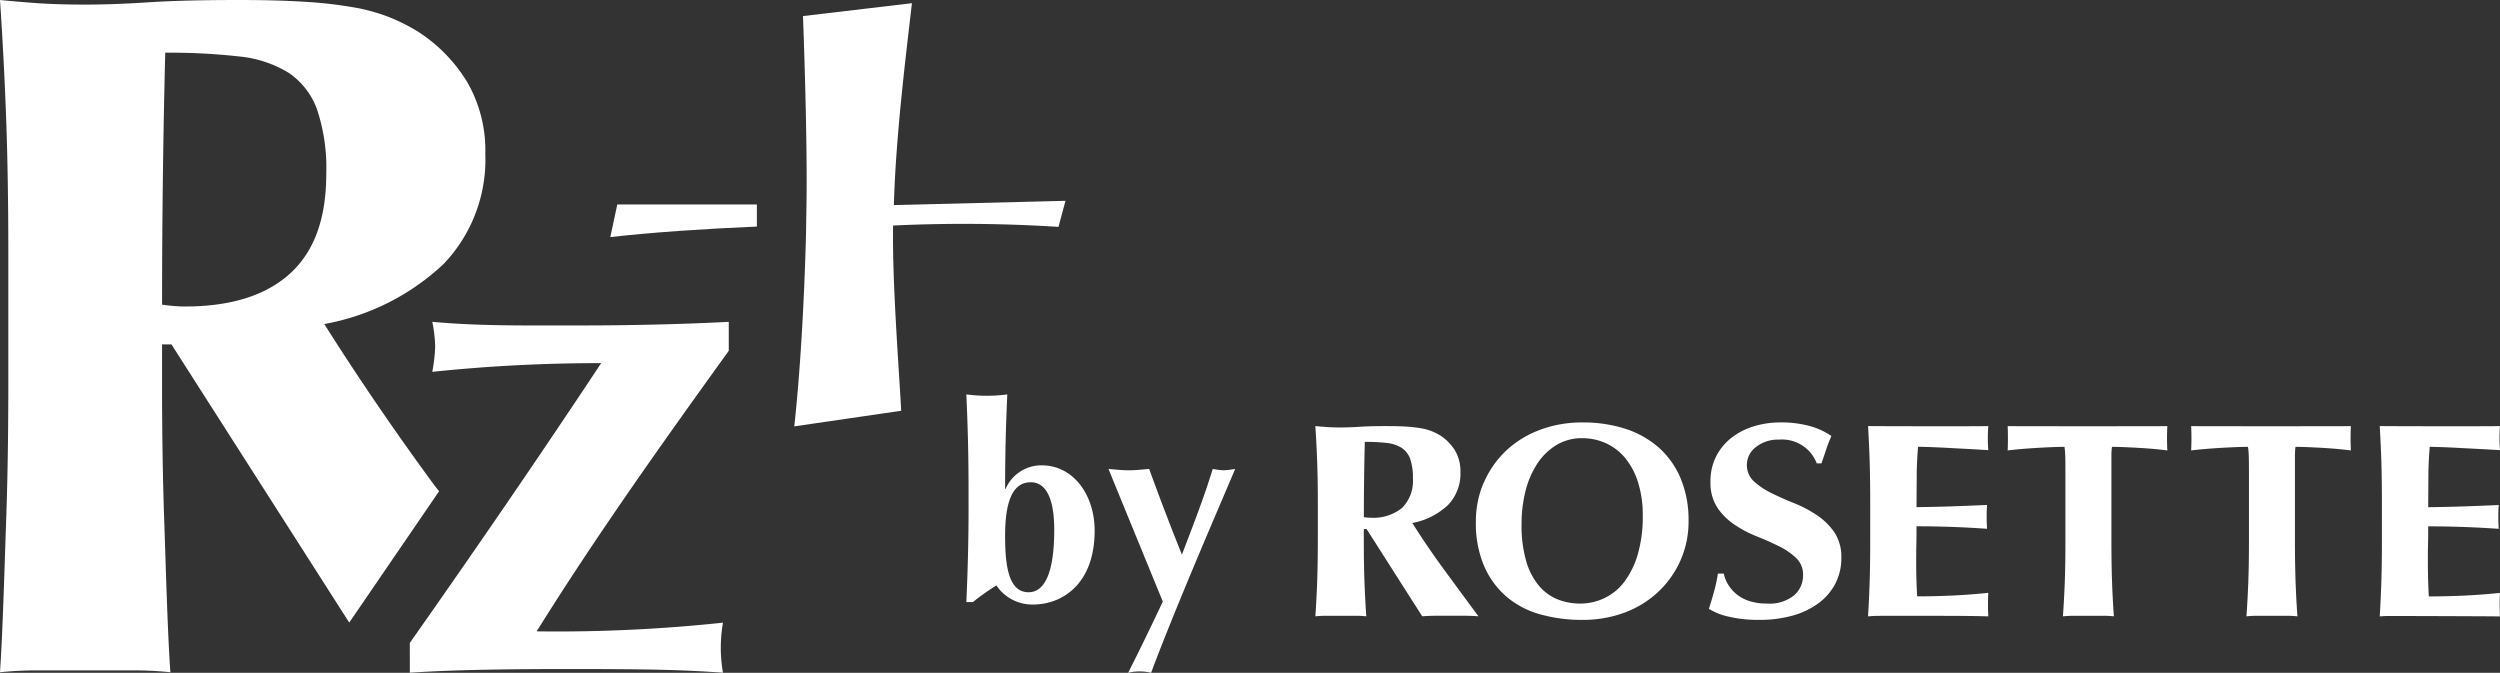 <svg xmlns="http://www.w3.org/2000/svg" width="185.031" height="49.795"><rect width="100%" height="100%" fill="#333333" stroke="none"/><defs><clipPath id="a"><path data-name="長方形 56" fill="#fff" d="M0 0h185.031v49.795H0z"/></clipPath></defs><g data-name="グループ 117" clip-path="url(#a)" fill="#fff"><path data-name="パス 598" d="m12.69 25.49 13.158 20.59 6.652-9.725s-.219-.255-.583-.755Q27.68 29.81 24 23.983a17.362 17.362 0 0 0 8.842-4.455 11.187 11.187 0 0 0 3.077-8.154 10.093 10.093 0 0 0-1.347-5.312 11.612 11.612 0 0 0-3.654-3.733A14.163 14.163 0 0 0 28.8 1.267a13.7 13.7 0 0 0-2.614-.721 31.323 31.323 0 0 0-3.577-.41Q20.532 0 17.613 0q-3.926 0-6.577.167C9.266.285 7.692.34 6.3.34q-1.92 0-3.462-.1A98.175 98.175 0 0 1 0 0q.3 4.452.459 8.872T.616 18.98v9.32q0 5.687-.157 10.111C.356 41.357.2 46.921 0 49.755a26.815 26.815 0 0 1 2.842-.137h6.925a26.8 26.8 0 0 1 2.844.137c-.208-2.834-.358-8.4-.46-11.343s-.157-6.319-.157-10.111V25.49ZM12.229 3.9a46.361 46.361 0 0 1 5.423.273 8.667 8.667 0 0 1 3.687 1.2 5.517 5.517 0 0 1 2.121 2.712 13.678 13.678 0 0 1 .687 4.8q0 4.936-2.687 7.367t-7.772 2.433c-.258 0-.528-.013-.807-.036s-.574-.055-.886-.1q0-9.319.234-18.642"/><path data-name="パス 599" d="M30.33 47.586c4.828-6.867 9.55-13.735 14.164-20.709a118.688 118.688 0 0 0-12.5.644 11.876 11.876 0 0 0 .214-1.878 10 10 0 0 0-.214-1.824c3.487.322 6.92.268 11.106.268 4.077 0 8.206-.123 10.838-.268v2.146c-4.99 6.921-9.872 13.788-14.218 20.763a115.972 115.972 0 0 0 13.788-.643 11.024 11.024 0 0 0-.16 1.824 10.706 10.706 0 0 0 .16 1.877c-3.111-.214-5.257-.268-11.695-.268-7.888 0-10.408.214-11.481.268Z"/><path data-name="パス 600" d="M56.018 15.132H45.687l-.517 2.416c3.006-.345 6.942-.614 10.848-.78Z"/><path data-name="パス 601" d="M66.159 15.179c.129-4.975.882-11 1.335-14.943l-8.063.954c.129 3.425.323 9.937.259 13.943l-.04 2.394c-.135 4.975-.437 10.187-.865 14.03l7.915-1.155c-.194-3.553-.67-9.576-.6-13.71a110.51 110.51 0 0 1 12.242.1l.517-1.929Z"/><path data-name="パス 602" d="M71.684 36.179c0-2.646-.061-4.706-.162-6.988a11.4 11.4 0 0 0 3.03 0c-.1 2.282-.162 4.342-.162 6.988h.041a2.868 2.868 0 0 1 2.686-1.737c2.3 0 3.9 2.161 3.9 4.827 0 4.02-2.464 5.473-4.544 5.473a3.2 3.2 0 0 1-2.727-1.414 17.4 17.4 0 0 0-1.737 1.232h-.485c.1-2.363.162-4.422.162-7.069Zm4.443 7.654c1.151 0 1.9-1.353 1.9-4.625 0-2.343-.626-3.514-1.737-3.514-1.151 0-1.9 1.03-1.9 3.959 0 2.363.3 4.18 1.737 4.18"/><path data-name="パス 603" d="M89.761 34.708a5.825 5.825 0 0 0 .808.1 7.222 7.222 0 0 0 .848-.1c-.4.989-4.362 10.078-6.22 15.087a3.629 3.629 0 0 0-1.7 0 212.128 212.128 0 0 0 2.565-5.271c-1.313-3.212-3.373-8.221-4.019-9.816.5.041 1.01.1 1.515.1s.99-.06 1.495-.1a203.063 203.063 0 0 0 2.423 6.342c.95-2.485 1.6-4.141 2.282-6.342"/><path data-name="パス 604" d="M100.939 39.159v.84q0 1.7.047 3.024t.137 2.592a8.071 8.071 0 0 0-.85-.04h-2.071a8.074 8.074 0 0 0-.85.04q.09-1.272.136-2.592t.048-3.024v-2.788q0-1.7-.048-3.023t-.136-2.653c.26.026.543.049.85.071s.652.031 1.035.031q.623 0 1.416-.052t1.967-.049q.873 0 1.494.04a9.564 9.564 0 0 1 1.07.123 4.1 4.1 0 0 1 .782.215 4.22 4.22 0 0 1 .632.318 3.473 3.473 0 0 1 1.093 1.116 3.021 3.021 0 0 1 .4 1.589 3.345 3.345 0 0 1-.92 2.438 5.19 5.19 0 0 1-2.644 1.332q1.1 1.743 2.368 3.474t2.529 3.433c-.353-.028-.7-.04-1.035-.04h-2.082c-.344 0-.693.013-1.045.04l-4.117-6.456Zm3.429-5.206a1.656 1.656 0 0 0-.634-.809 2.592 2.592 0 0 0-1.1-.36 13.94 13.94 0 0 0-1.622-.081q-.069 2.788-.07 5.575c.093.013.179.023.265.03s.164.01.241.01a3.358 3.358 0 0 0 2.324-.728 2.825 2.825 0 0 0 .8-2.2 4.079 4.079 0 0 0-.205-1.435"/><path data-name="パス 605" d="M109.806 35.755a7.137 7.137 0 0 1 1.6-2.337 7.4 7.4 0 0 1 2.5-1.577 8.841 8.841 0 0 1 3.258-.575 10.143 10.143 0 0 1 3.074.451 7.028 7.028 0 0 1 2.468 1.353 6.313 6.313 0 0 1 1.66 2.285 7.97 7.97 0 0 1 .608 3.228 7.034 7.034 0 0 1-.587 2.87 7.209 7.209 0 0 1-1.63 2.326 7.4 7.4 0 0 1-2.485 1.548 8.839 8.839 0 0 1-3.177.552 11.365 11.365 0 0 1-3.064-.4 6.547 6.547 0 0 1-2.5-1.292 6.259 6.259 0 0 1-1.681-2.275 8.058 8.058 0 0 1-.617-3.31 7.222 7.222 0 0 1 .566-2.849m11.458.01a5.471 5.471 0 0 0-.916-1.793 4.042 4.042 0 0 0-1.424-1.138 4.18 4.18 0 0 0-1.824-.4 3.6 3.6 0 0 0-1.889.5 4.508 4.508 0 0 0-1.413 1.364 6.584 6.584 0 0 0-.877 2.019 9.943 9.943 0 0 0-.3 2.47 9.439 9.439 0 0 0 .35 2.767 4.98 4.98 0 0 0 .948 1.813 3.545 3.545 0 0 0 1.382 1 4.511 4.511 0 0 0 1.651.307 4.156 4.156 0 0 0 1.773-.391 3.98 3.98 0 0 0 1.476-1.188 6.255 6.255 0 0 0 1.01-2.028 9.9 9.9 0 0 0 .381-2.91 7.95 7.95 0 0 0-.33-2.388"/><path data-name="パス 606" d="M131.681 32.538a2.613 2.613 0 0 0-1.726.554 1.641 1.641 0 0 0-.664 1.291 1.616 1.616 0 0 0 .518 1.24 5.44 5.44 0 0 0 1.3.871q.781.391 1.677.747a9.053 9.053 0 0 1 1.679.882 4.826 4.826 0 0 1 1.3 1.271 3.29 3.29 0 0 1 .516 1.913 4.045 4.045 0 0 1-.437 1.876 4.215 4.215 0 0 1-1.243 1.456 5.823 5.823 0 0 1-1.919.922 9.11 9.11 0 0 1-2.5.318 9.524 9.524 0 0 1-2.219-.236 4.543 4.543 0 0 1-1.484-.582q.229-.718.392-1.313t.276-1.292h.437a2.5 2.5 0 0 0 .345.851 2.813 2.813 0 0 0 .643.708 2.96 2.96 0 0 0 .944.482 4.123 4.123 0 0 0 1.243.173 2.889 2.889 0 0 0 2.036-.615 1.955 1.955 0 0 0 .655-1.475 1.692 1.692 0 0 0-.505-1.273 5.045 5.045 0 0 0-1.264-.871q-.76-.378-1.657-.738a8.624 8.624 0 0 1-1.655-.871 4.653 4.653 0 0 1-1.266-1.259 3.35 3.35 0 0 1-.506-1.917 4.03 4.03 0 0 1 .426-1.885 4.108 4.108 0 0 1 1.137-1.373 5.112 5.112 0 0 1 1.645-.841 6.646 6.646 0 0 1 1.967-.287 7.925 7.925 0 0 1 2.174.268 5.234 5.234 0 0 1 1.6.737c-.138.315-.258.619-.356.912l-.38 1.117h-.345a2.75 2.75 0 0 0-2.782-1.763"/><path data-name="パス 607" d="M138.38 34.187q-.041-1.321-.121-2.653c.69.013 8.595.026 8.9 0a11.444 11.444 0 0 0 0 1.783q-.662-.042-1.462-.087c-.528-.026-1.042-.054-1.54-.081s-.947-.048-1.346-.061-.682-.021-.851-.021c-.061.752-.1 1.5-.1 2.234s-.012 1.483-.012 2.234q1.495-.019 2.7-.061t2.518-.1a13.577 13.577 0 0 0 0 1.763q-2.621-.185-5.221-.185c0 .437 0 .876-.01 1.312s-.013.875-.013 1.312q0 1.334.071 2.562 1.309 0 2.621-.061t2.645-.2a16.171 16.171 0 0 0 0 1.743q-.621-.021-1.53-.031t-2.495-.01h-3.647c-.345 0-.6 0-.781.01s-.326.017-.448.031q.08-1.272.121-2.593t.04-3.024V37.21q0-1.7-.04-3.023"/><path data-name="パス 608" d="M152.852 33.789a4.765 4.765 0 0 0-.057-.717c-.231 0-.515.007-.852.02s-.7.03-1.08.052-.775.048-1.174.082-.767.071-1.1.112c.029-.15.029-1.652 0-1.8.521.013 11.346.013 11.822 0a16.668 16.668 0 0 0 0 1.8q-.46-.061-1.036-.112c-.383-.034-.761-.062-1.138-.082s-.733-.039-1.068-.052-.622-.02-.853-.02a2.124 2.124 0 0 0-.033.288 6.036 6.036 0 0 0-.012.43V40q0 1.7.045 3.024t.139 2.592a8.122 8.122 0 0 0-.852-.041h-2.069a8.082 8.082 0 0 0-.851.041q.09-1.272.138-2.592t.045-3.024v-5.125c0-.4 0-.758-.011-1.086"/><path data-name="パス 609" d="M166.434 33.789a4.534 4.534 0 0 0-.057-.717c-.23 0-.515.007-.851.02s-.7.03-1.081.052-.775.048-1.173.082-.767.071-1.1.112a17.644 17.644 0 0 0 0-1.8c.521.013 11.347.013 11.823 0a17.318 17.318 0 0 0 0 1.8q-.461-.061-1.035-.112t-1.139-.082q-.565-.032-1.07-.052c-.336-.014-.621-.02-.85-.02a1.855 1.855 0 0 0-.034.288 6.624 6.624 0 0 0-.013.43V40q0 1.7.046 3.024t.138 2.592a8.075 8.075 0 0 0-.85-.041h-2.071a8.081 8.081 0 0 0-.851.041q.09-1.272.138-2.592T166.45 40v-5.125q0-.595-.012-1.086"/><path data-name="パス 610" d="M176.251 34.187q-.044-1.321-.121-2.653c.689.013 8.593.026 8.9 0a11.3 11.3 0 0 0 0 1.783q-.668-.042-1.461-.083t-1.542-.081c-.5-.027-.947-.048-1.344-.061s-.684-.021-.853-.021c-.06.752-.1 1.5-.1 2.234s-.012 1.483-.012 2.234q1.492-.019 2.7-.061t2.519-.1a13.467 13.467 0 0 0 0 1.763q-2.623-.185-5.221-.185c0 .437 0 .876-.012 1.312s-.011.875-.011 1.312q0 1.334.069 2.562 1.312 0 2.622-.061t2.646-.2a16.179 16.179 0 0 0 0 1.743c-.414-.014-8.276-.039-8.454-.031s-.325.017-.447.031q.078-1.272.121-2.593t.04-3.024V37.21q0-1.7-.04-3.023"/></g></svg>